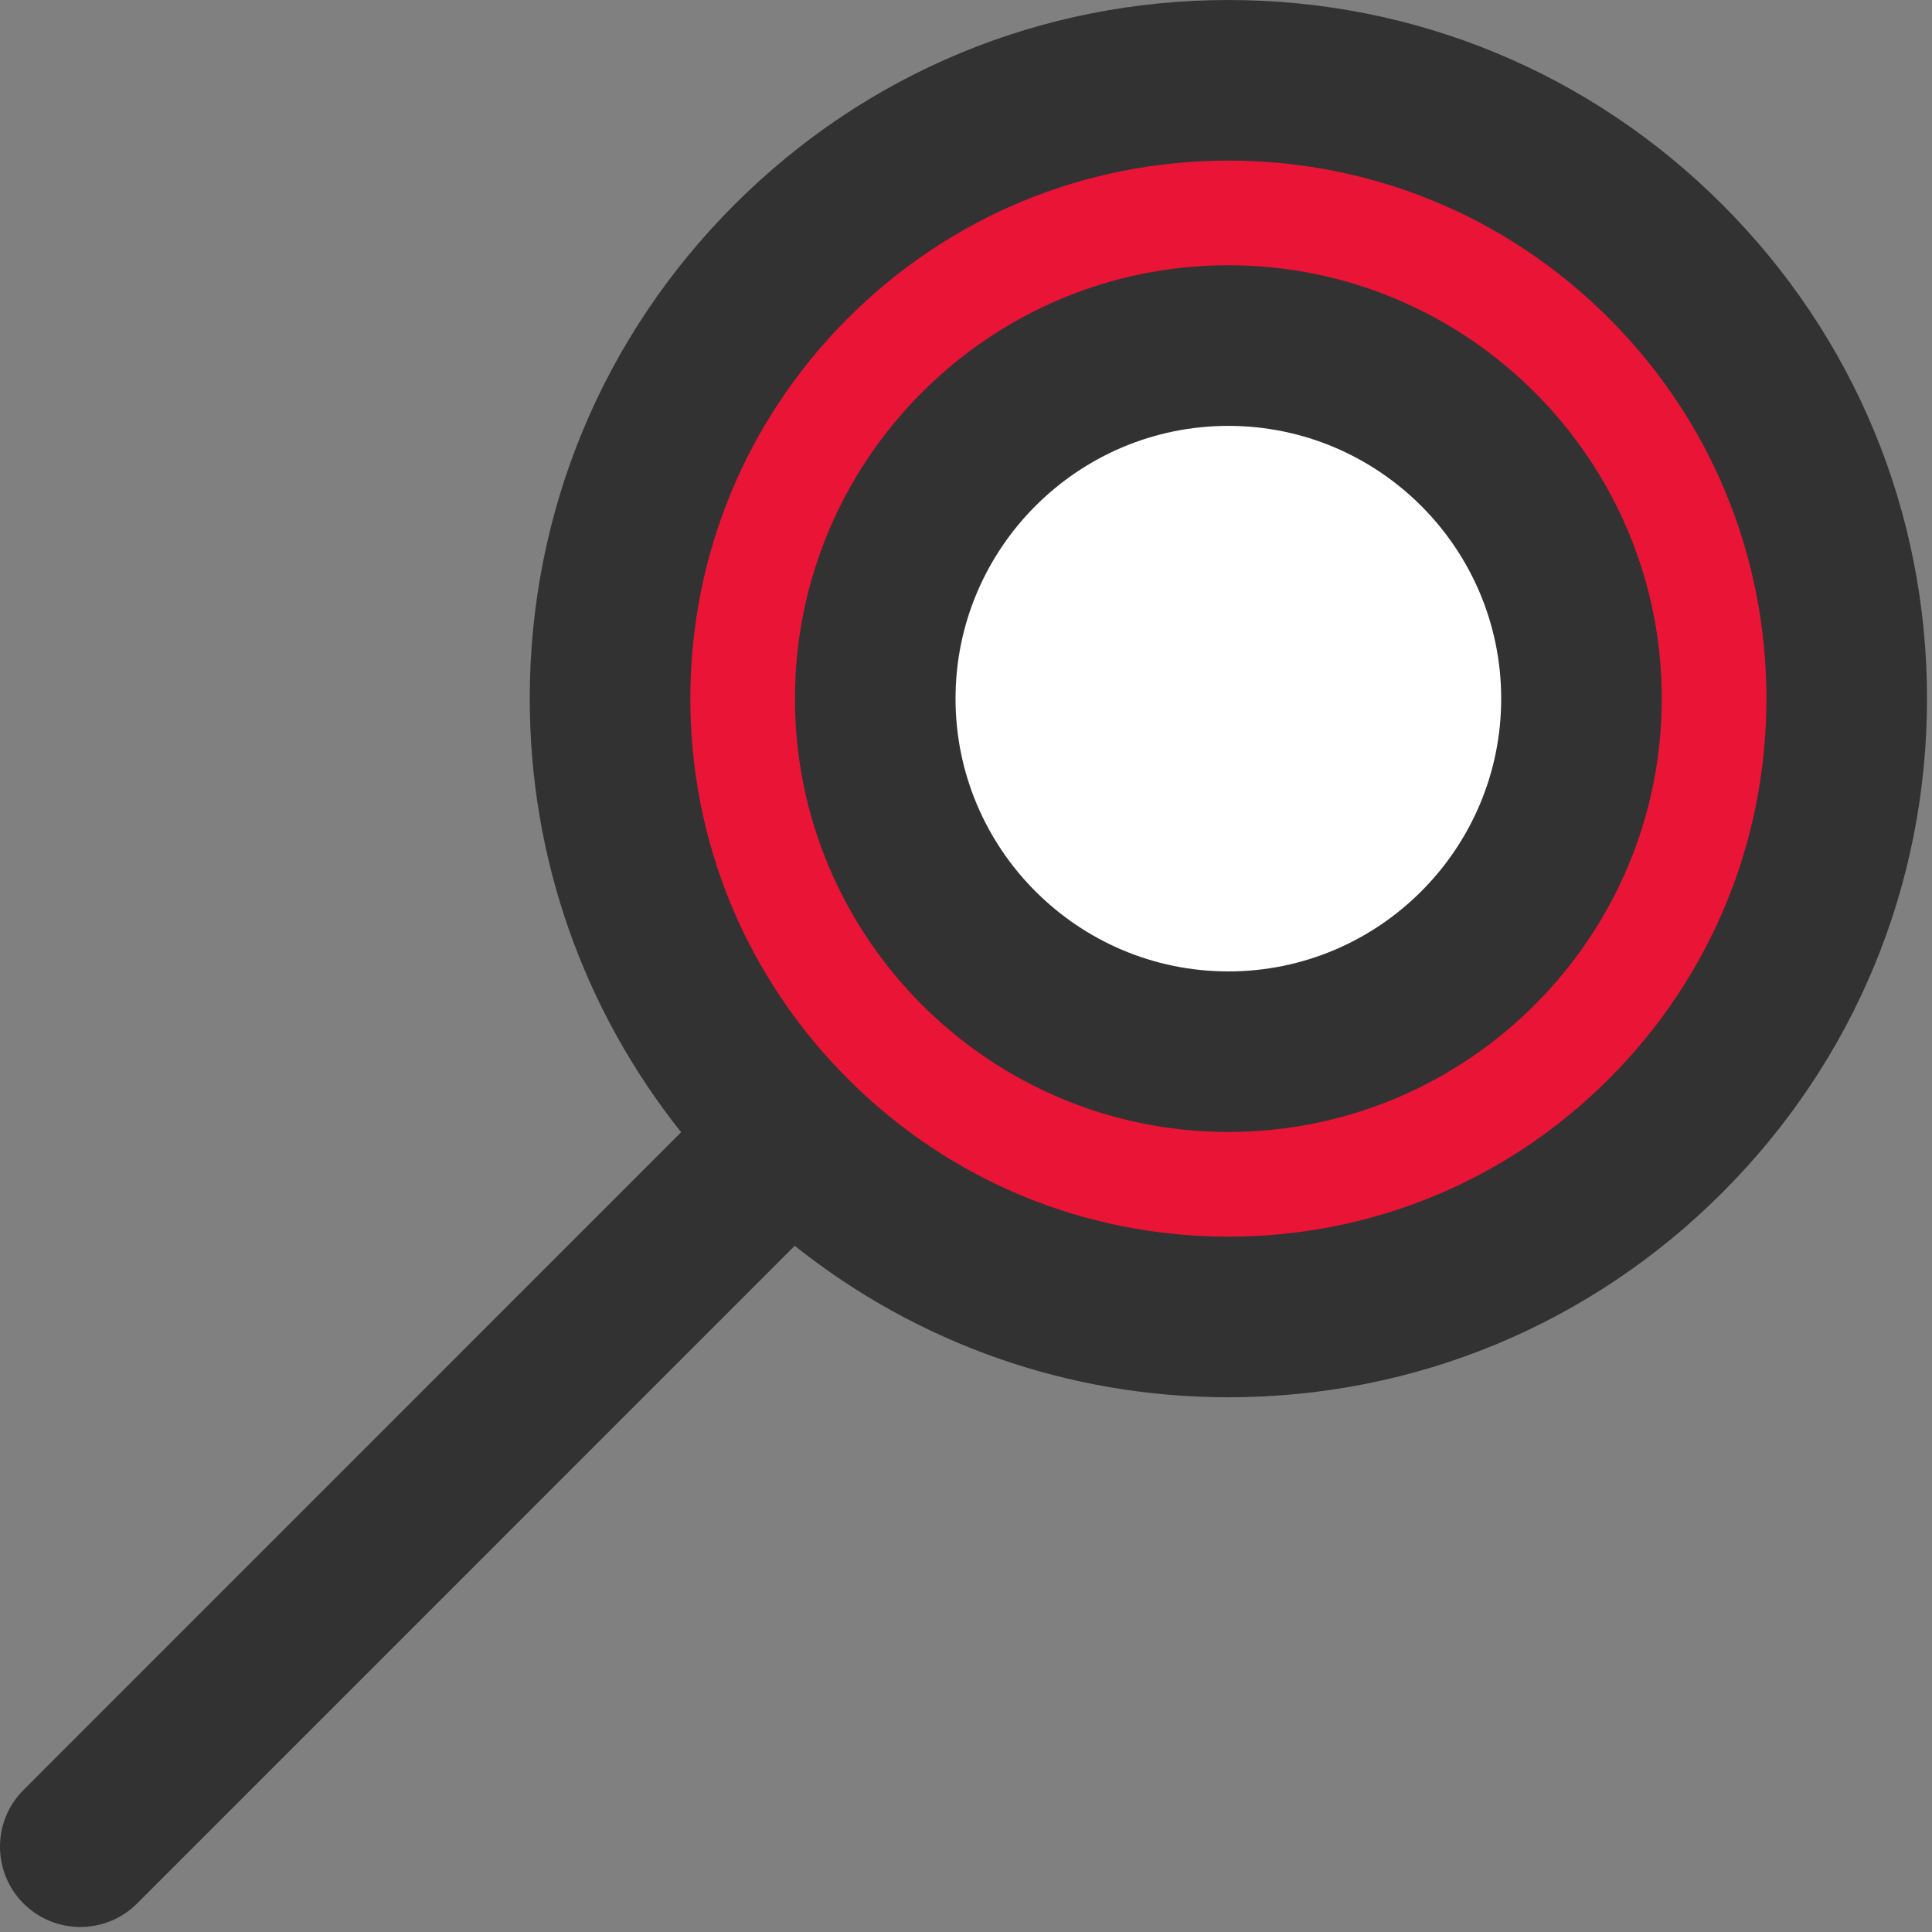 <?xml version="1.0" encoding="UTF-8"?> <svg xmlns="http://www.w3.org/2000/svg" width="385" height="385" viewBox="0 0 385 385" fill="none"><rect x="0" y="0" width="385" height="385" fill="#808080" stroke="none"/> <g clip-path="url(#clip0)"> <path d="M244.782 262.443C312.828 262.443 367.989 207.281 367.989 139.236C367.989 71.191 312.828 16.029 244.782 16.029C176.737 16.029 121.575 71.191 121.575 139.236C121.575 207.281 176.737 262.443 244.782 262.443Z" fill="#E91436"></path> <path d="M244.782 209.579C283.641 209.579 315.142 178.078 315.142 139.219C315.142 100.36 283.641 68.859 244.782 68.859C205.923 68.859 174.422 100.36 174.422 139.219C174.422 178.078 205.923 209.579 244.782 209.579Z" fill="white"></path> <path d="M244.806 0.003C244.798 0.003 244.798 0.003 244.79 0.003C207.606 0.003 172.638 14.491 146.35 40.787C120.046 67.083 105.566 102.043 105.566 139.219C105.566 171.003 116.23 201.123 135.734 225.627L4.686 356.691C-1.562 362.939 -1.562 373.067 4.686 379.323C7.822 382.443 11.91 384.003 16.006 384.003C20.102 384.003 24.198 382.443 27.326 379.315L158.366 248.259C182.878 267.771 212.998 278.435 244.782 278.443C244.79 278.443 244.79 278.443 244.798 278.443C281.974 278.443 316.934 263.955 343.222 237.651C369.518 211.355 384.006 176.395 384.006 139.211C384.006 102.027 369.518 67.067 343.222 40.771C316.934 14.483 281.982 0.003 244.806 0.003ZM320.598 215.011C320.598 215.019 320.59 215.019 320.598 215.011C300.342 235.275 273.43 246.435 244.798 246.435H244.79C216.158 246.435 189.238 235.267 168.974 215.011C148.718 194.763 137.566 167.843 137.566 139.211C137.566 110.579 148.726 83.659 168.974 63.403C189.222 43.163 216.15 32.003 244.79 32.003C244.79 32.003 244.79 32.003 244.798 32.003C273.43 32.003 300.35 43.155 320.59 63.395C340.846 83.651 352.006 110.579 352.006 139.211C352.006 167.843 340.846 194.771 320.598 215.011Z" fill="#323232"></path> <path d="M244.782 52.859C197.158 52.859 158.414 91.603 158.414 139.219C158.414 186.835 197.158 225.571 244.782 225.571C292.406 225.571 331.15 186.835 331.15 139.219C331.15 91.603 292.406 52.859 244.782 52.859ZM244.782 193.579C214.806 193.579 190.414 169.195 190.414 139.227C190.414 109.251 214.806 84.867 244.782 84.867C274.758 84.867 299.15 109.251 299.15 139.227C299.15 169.195 274.758 193.579 244.782 193.579Z" fill="#323232"></path> </g> <defs> <clipPath id="clip0"> <rect width="384.006" height="384.006" fill="white"></rect> </clipPath> </defs> </svg> 